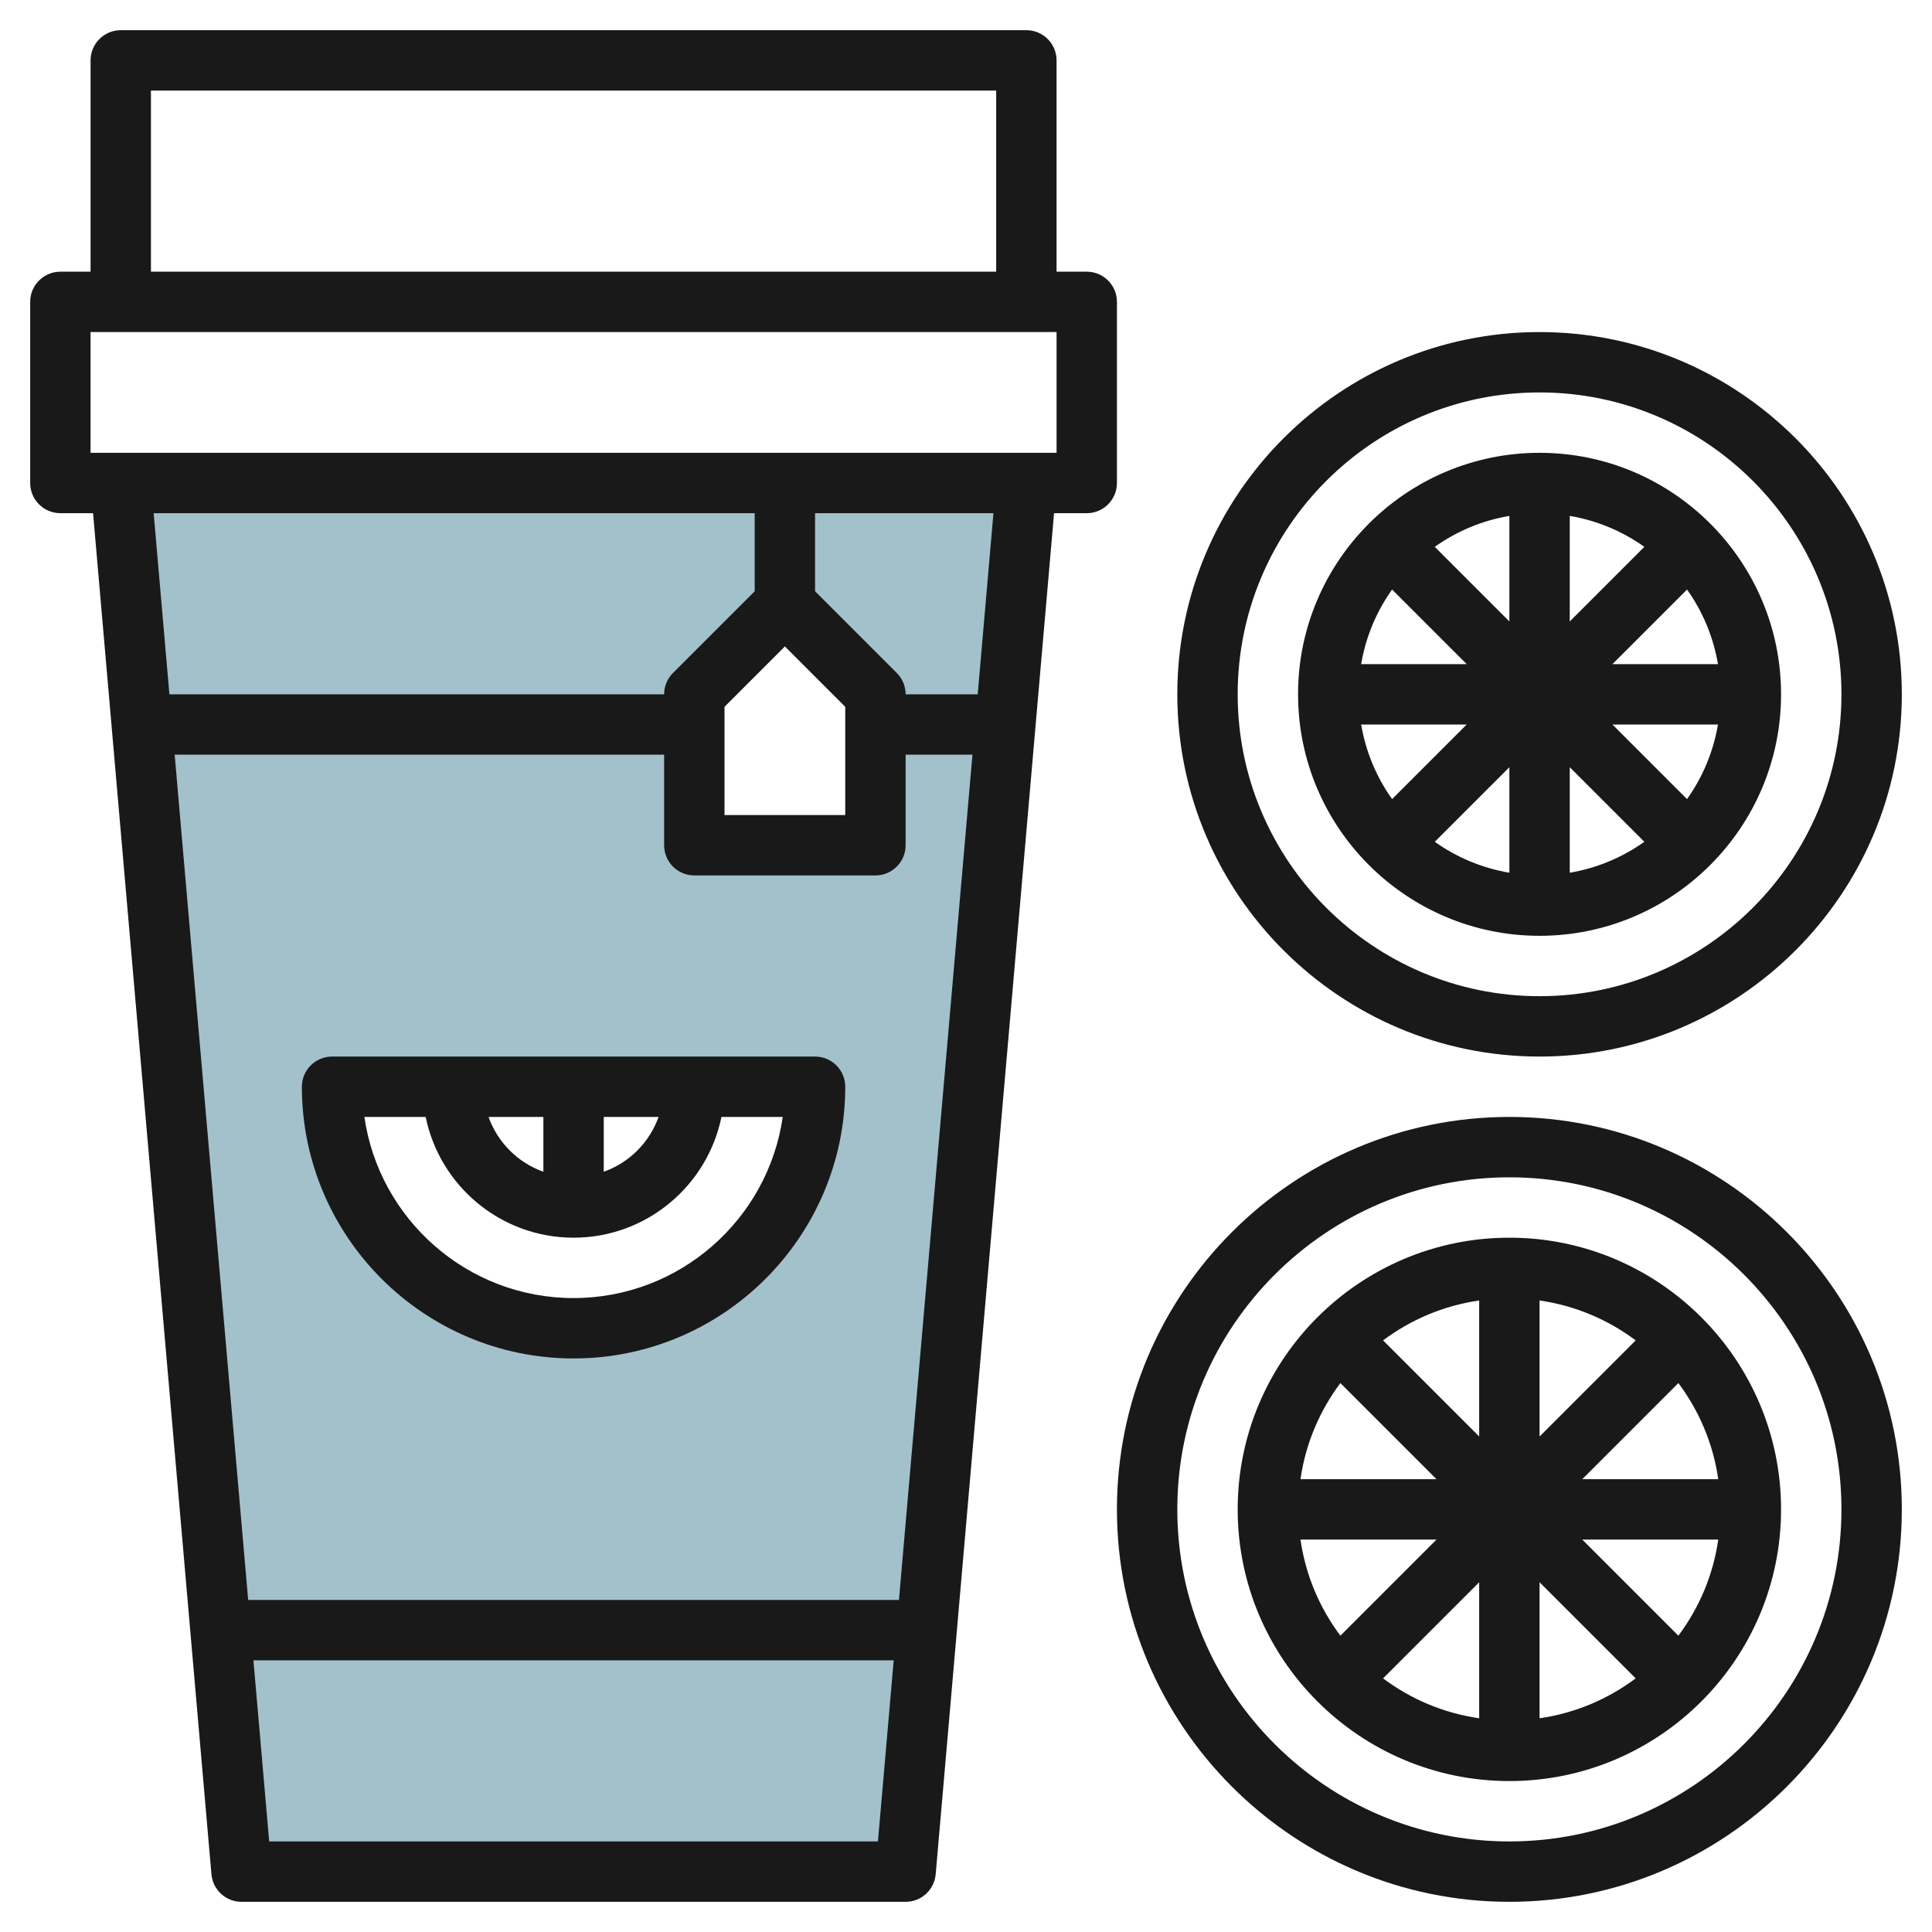 <svg id="Layer_3" enable-background="new 0 0 64 64" height="512" viewBox="0 0 64 64" width="512" xmlns="http://www.w3.org/2000/svg"><g><path d="m4 16 4 46h22l4-46zm15 28c-4.418 0-8-3.582-8-8h16c0 4.418-3.582 8-8 8zm10-16h-6v-5l3-3 3 3z" fill="#a3c1ca"/><g fill="#191919"><path d="m37 10c0-.552-.448-1-1-1h-1v-7c0-.552-.448-1-1-1h-30c-.552 0-1 .448-1 1v7h-1c-.552 0-1 .448-1 1v6c0 .552.448 1 1 1h1.083l3.921 45.086c.045.518.477.914.996.914h22c.519 0 .951-.396.996-.914l3.921-45.086h1.083c.552 0 1-.448 1-1zm-32-7h28v6h-28zm21 18.414 2 2v3.586h-4v-3.586zm-1-1.828-2.707 2.707c-.188.187-.293.442-.293.707h-16.388l-.522-6h19.91zm-16.083 41.414-.522-6h21.21l-.522 6zm20.862-8h-21.558l-2.435-28h16.214v3c0 .552.448 1 1 1h6c.552 0 1-.448 1-1v-3h2.214zm2.609-30h-2.388c0-.265-.105-.52-.293-.707l-2.707-2.707v-2.586h5.909zm2.612-12v4h-32v-4z"/><path d="m27 35h-16c-.552 0-1 .448-1 1 0 4.962 4.038 9 9 9s9-4.038 9-9c0-.552-.448-1-1-1zm-9 3.816c-.847-.302-1.514-.969-1.816-1.816h1.816zm2-1.816h1.816c-.302.847-.969 1.514-1.816 1.816zm-1 6c-3.521 0-6.442-2.612-6.929-6h2.03c.465 2.279 2.484 4 4.899 4s4.434-1.721 4.899-4h2.03c-.487 3.388-3.408 6-6.929 6z"/><path d="m50 37c-7.168 0-13 5.832-13 13s5.832 13 13 13 13-5.832 13-13-5.832-13-13-13zm0 24c-6.065 0-11-4.935-11-11s4.935-11 11-11 11 4.935 11 11-4.935 11-11 11z"/><path d="m50 41c-4.962 0-9 4.038-9 9s4.038 9 9 9 9-4.038 9-9-4.038-9-9-9zm1 2.08c1.183.17 2.269.636 3.184 1.322l-3.184 3.184zm-2 4.506-3.184-3.184c.915-.686 2.001-1.151 3.184-1.322zm-1.414 1.414h-4.506c.17-1.183.636-2.269 1.322-3.184zm0 2-3.184 3.184c-.686-.915-1.152-2.001-1.322-3.184zm1.414 1.414v4.506c-1.183-.17-2.269-.636-3.184-1.322zm2 0 3.184 3.184c-.915.686-2.001 1.152-3.184 1.322zm1.414-1.414h4.506c-.17 1.183-.636 2.269-1.322 3.184zm0-2 3.184-3.184c.686.915 1.151 2.001 1.322 3.184z"/><path d="m51 35c6.617 0 12-5.383 12-12s-5.383-12-12-12-12 5.383-12 12 5.383 12 12 12zm0-22c5.514 0 10 4.486 10 10s-4.486 10-10 10-10-4.486-10-10 4.486-10 10-10z"/><path d="m51 31c4.411 0 8-3.589 8-8s-3.589-8-8-8-8 3.589-8 8 3.589 8 8 8zm-1-2.09c-.909-.154-1.749-.51-2.471-1.025l2.471-2.471zm2-3.496 2.471 2.471c-.722.515-1.562.871-2.471 1.025zm1.414-1.414h3.496c-.154.909-.51 1.749-1.025 2.471zm0-2 2.471-2.471c.515.722.871 1.562 1.025 2.471zm-1.414-1.414v-3.496c.909.154 1.749.51 2.471 1.025zm-2 0-2.471-2.471c.722-.515 1.562-.871 2.471-1.025zm-1.414 1.414h-3.496c.154-.909.51-1.749 1.025-2.471zm0 2-2.471 2.471c-.515-.722-.871-1.562-1.025-2.471z"/></g></g></svg>